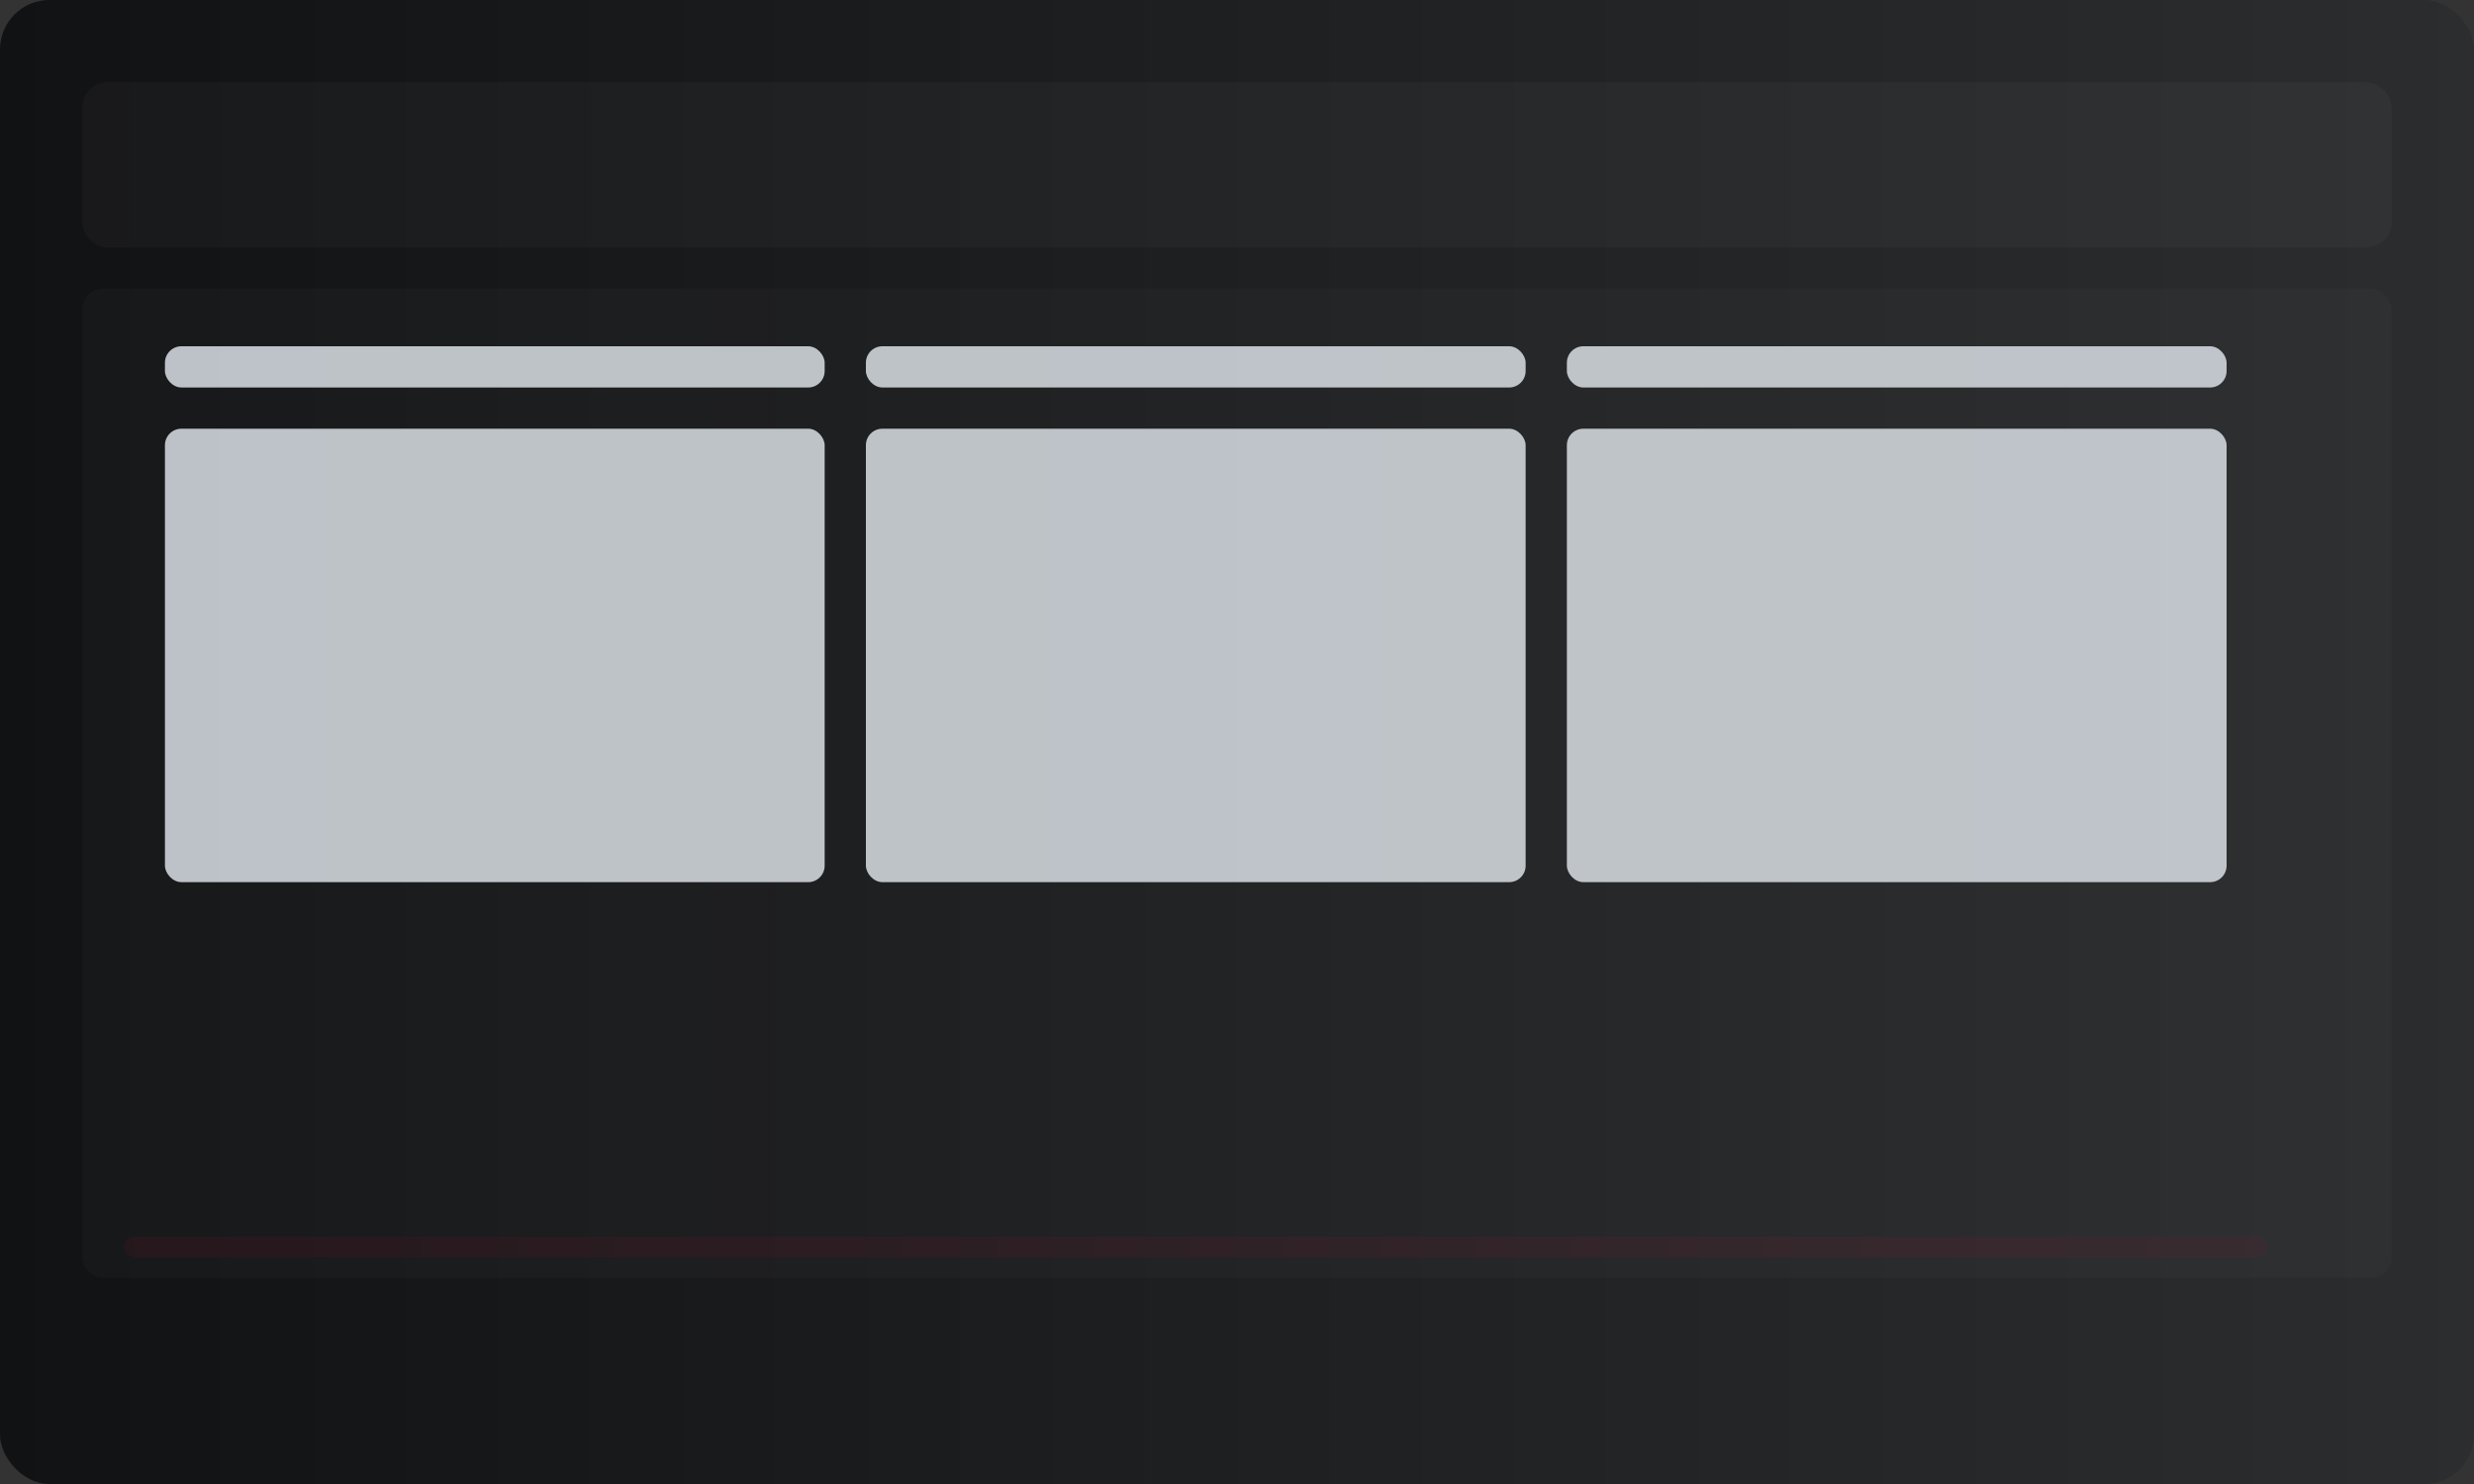 <svg xmlns='http://www.w3.org/2000/svg' width='1200' height='720' viewBox='0 0 1200 720'>
  <rect x="0" y="0" width="1200" height="720" fill="#333333" stroke="none"/>
  <defs>
    <linearGradient id='g2' x1='0' x2='1'><stop offset='0' stop-color='#111214'/><stop offset='1' stop-color='#2b2d2f'/></linearGradient>
  </defs>
  <rect width='1200' height='720' fill='url(#g2)' rx='24'/>
  <rect x='40' y='40' width='1120' height='80' rx='12' fill='rgba(255,255,255,0.03)' />
  <rect x='40' y='140' width='1120' height='480' rx='10' fill='rgba(255,255,255,0.02)' />
  <g fill='#cfd5da' opacity='0.9'>
    <rect x='80' y='168' width='320' height='20' rx='8' />
    <rect x='420' y='168' width='320' height='20' rx='8' />
    <rect x='760' y='168' width='320' height='20' rx='8' />
    <rect x='80' y='208' width='320' height='220' rx='8' />
    <rect x='420' y='208' width='320' height='220' rx='8' />
    <rect x='760' y='208' width='320' height='220' rx='8' />
  </g>
  <rect x='60' y='600' width='1040' height='10' rx='6' fill='rgba(255,0,64,0.06)' />
</svg>